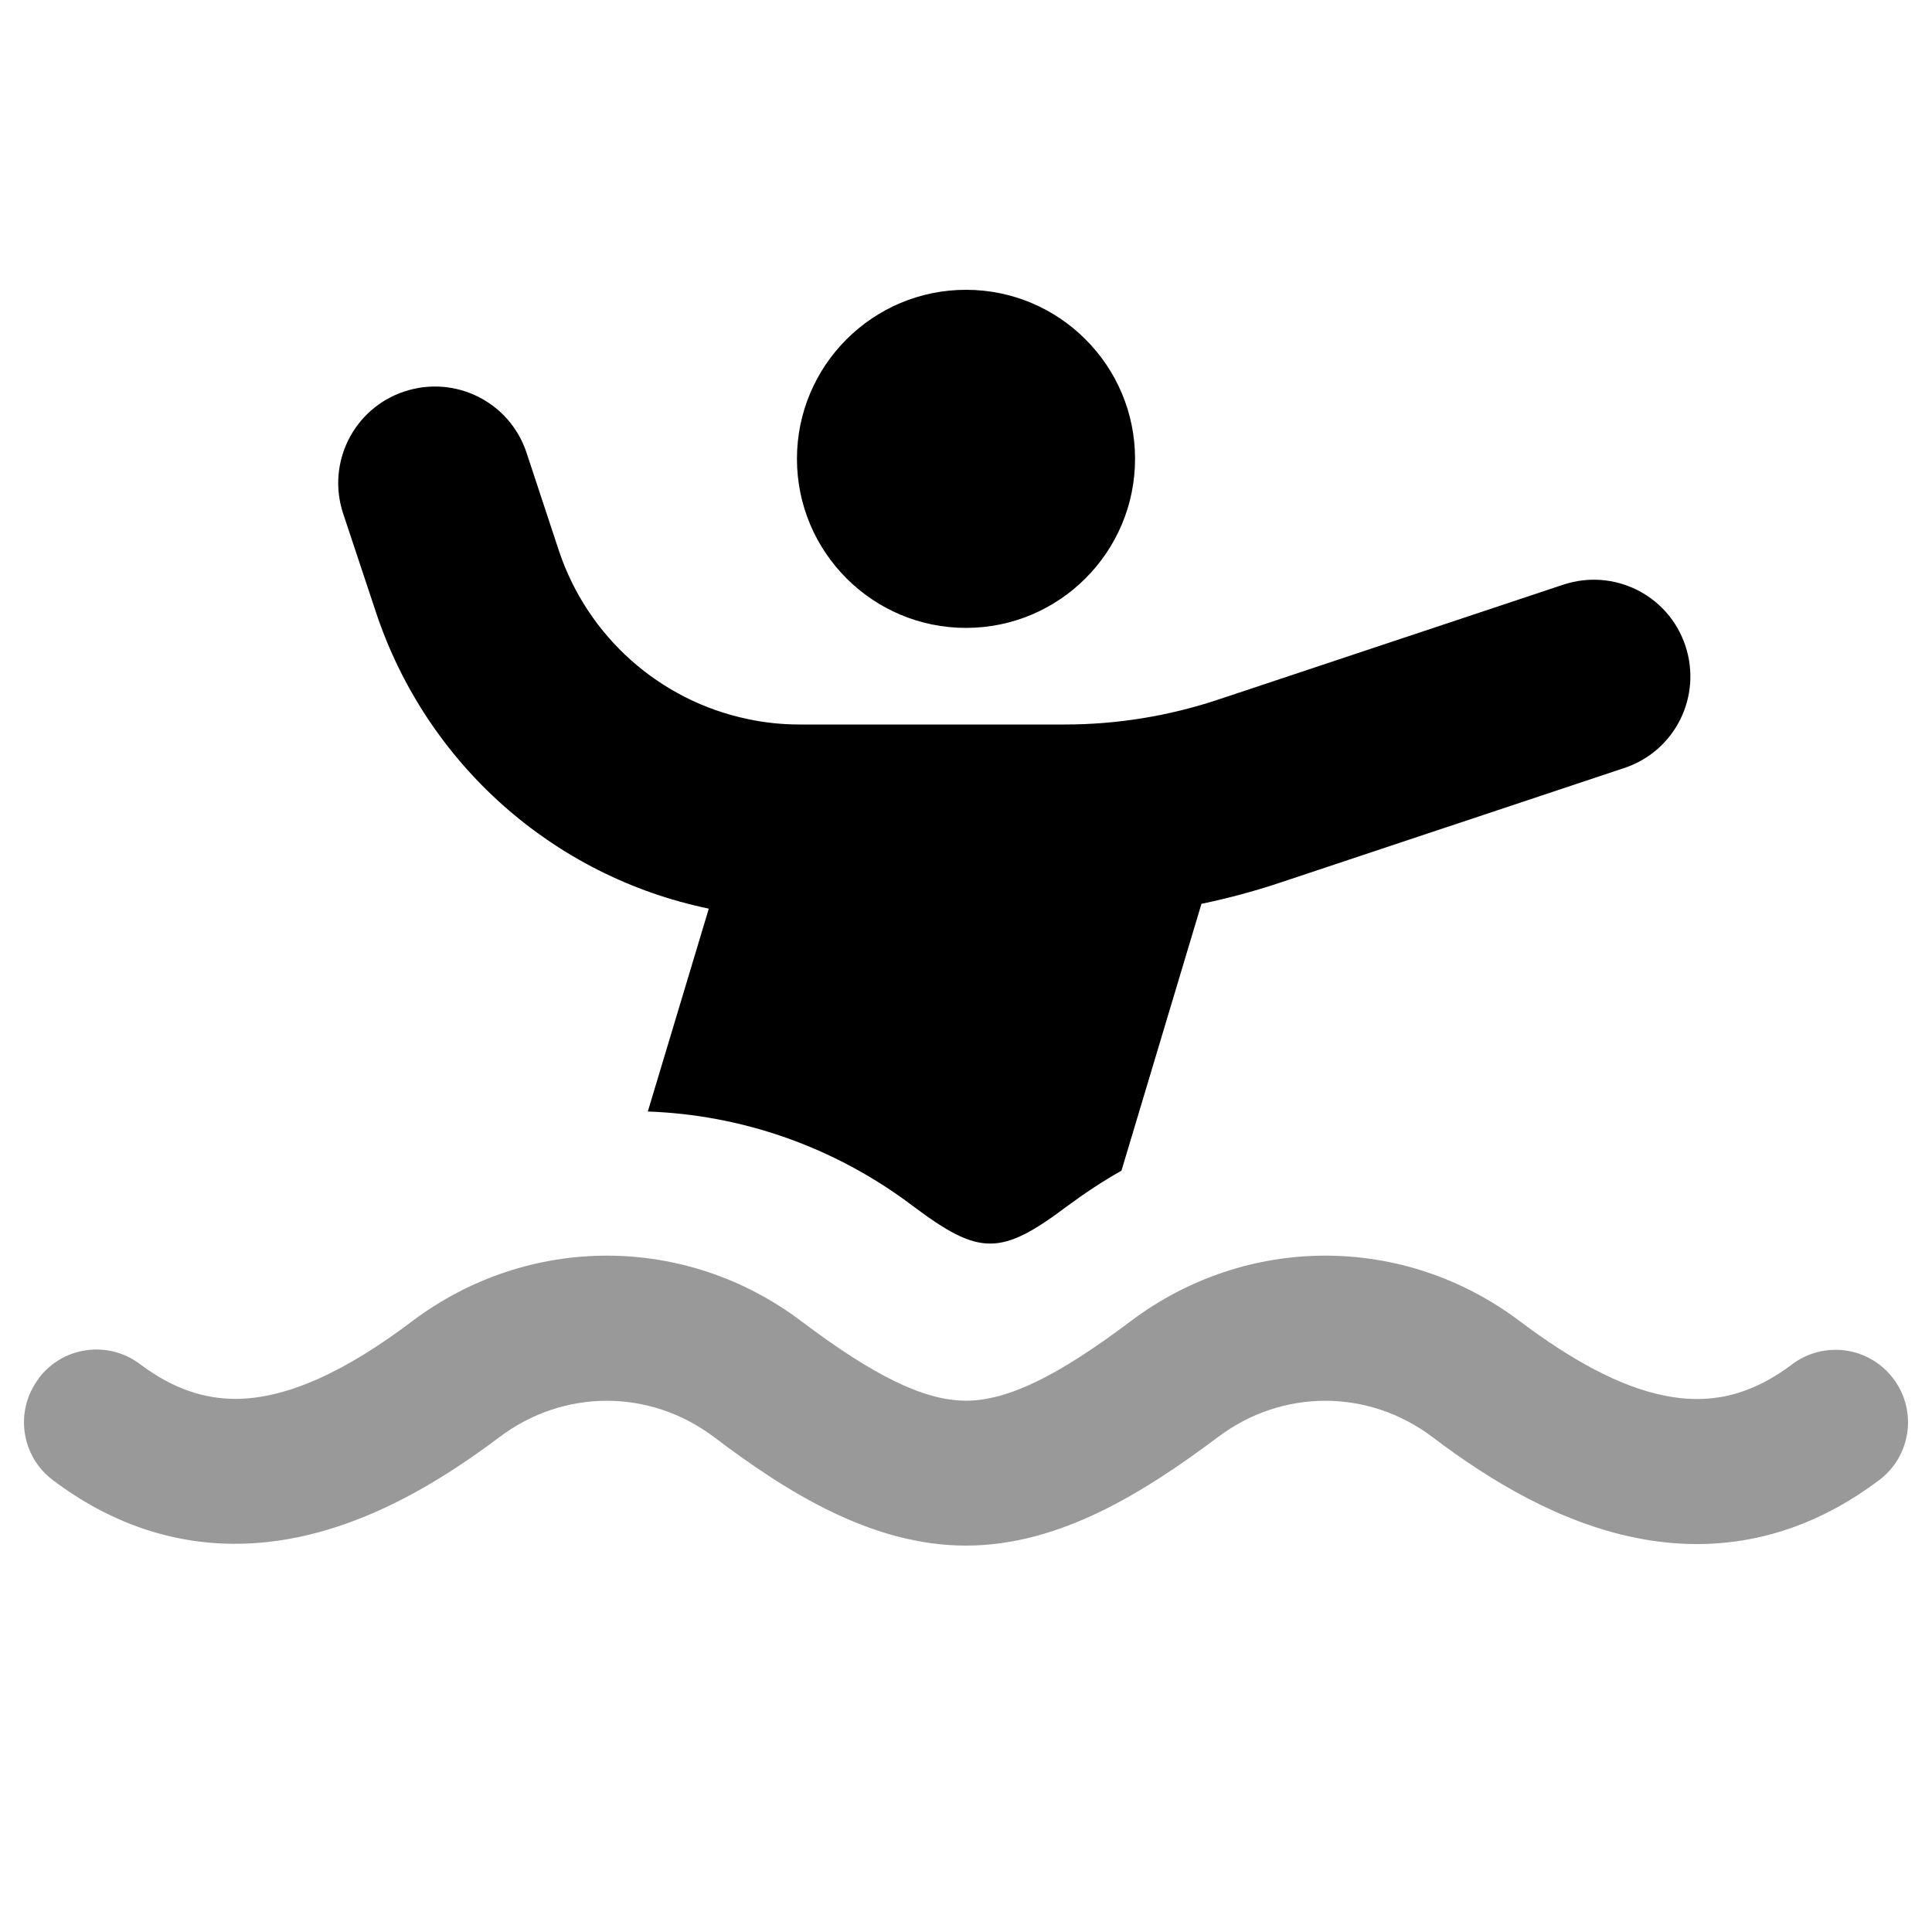 <svg xmlns="http://www.w3.org/2000/svg" viewBox="0 0 640 640"><!--! Font Awesome Pro 7.1.0 by @fontawesome - https://fontawesome.com License - https://fontawesome.com/license (Commercial License) Copyright 2025 Fonticons, Inc. --><path opacity=".4" fill="currentColor" d="M12.8 456.7C4.8 467.3 6.9 482.3 17.5 490.3C36.6 504.7 56.9 511.3 77.3 511.4C111.2 511.6 141.6 494 165.4 476.1C186.7 460 215.3 460 236.6 476.1C260.8 494.4 288.9 512 320 512C351.1 512 379.1 494.3 403.4 476.1C424.7 460 453.3 460 474.6 476.1C493.6 490.5 516.5 504.3 541.8 509.4C568.3 514.8 596.1 510.2 622.5 490.3C633.1 482.3 635.2 467.3 627.2 456.7C619.2 446.1 604.2 444 593.6 452C578.7 463.2 565 465.1 551.3 462.3C536.4 459.3 520.4 450.4 503.5 437.7C465.1 408.7 413 408.7 374.5 437.7C350.5 455.8 333.8 464 320 464C306.2 464 289.5 455.8 265.5 437.7C227.1 408.7 175 408.7 136.5 437.7C114.9 454 95.2 463.5 77.6 463.4C68 463.3 57.7 460.4 46.4 451.9C35.8 443.9 20.8 446 12.8 456.6z"/><path fill="currentColor" d="M320 208C350.9 208 376 182.9 376 152C376 121.1 350.9 96 320 96C289.1 96 264 121.1 264 152C264 182.9 289.1 208 320 208zM174.4 149.9C168.8 133.1 150.7 124.1 133.9 129.7C117.1 135.3 108.1 153.4 113.7 170.2L124.6 203C141.3 253 183.2 290.3 234.8 301L214.6 368.2C245.5 369.3 276.2 379.7 302.4 399.5C324.5 416.1 331.5 416.1 353.6 399.5C359.4 395.2 365.3 391.3 371.5 387.8L398 299.4C406.7 297.6 415.3 295.3 423.7 292.5L538.1 254.4C554.9 248.8 563.9 230.7 558.3 213.9C552.7 197.1 534.6 188.1 517.8 193.7L403.4 231.8C387.1 237.2 370 240 352.8 240L264.8 240C259.1 240 253.3 239.4 247.7 238.2C218.5 232.1 194.7 210.9 185.2 182.6L174.4 149.9z"/></svg>